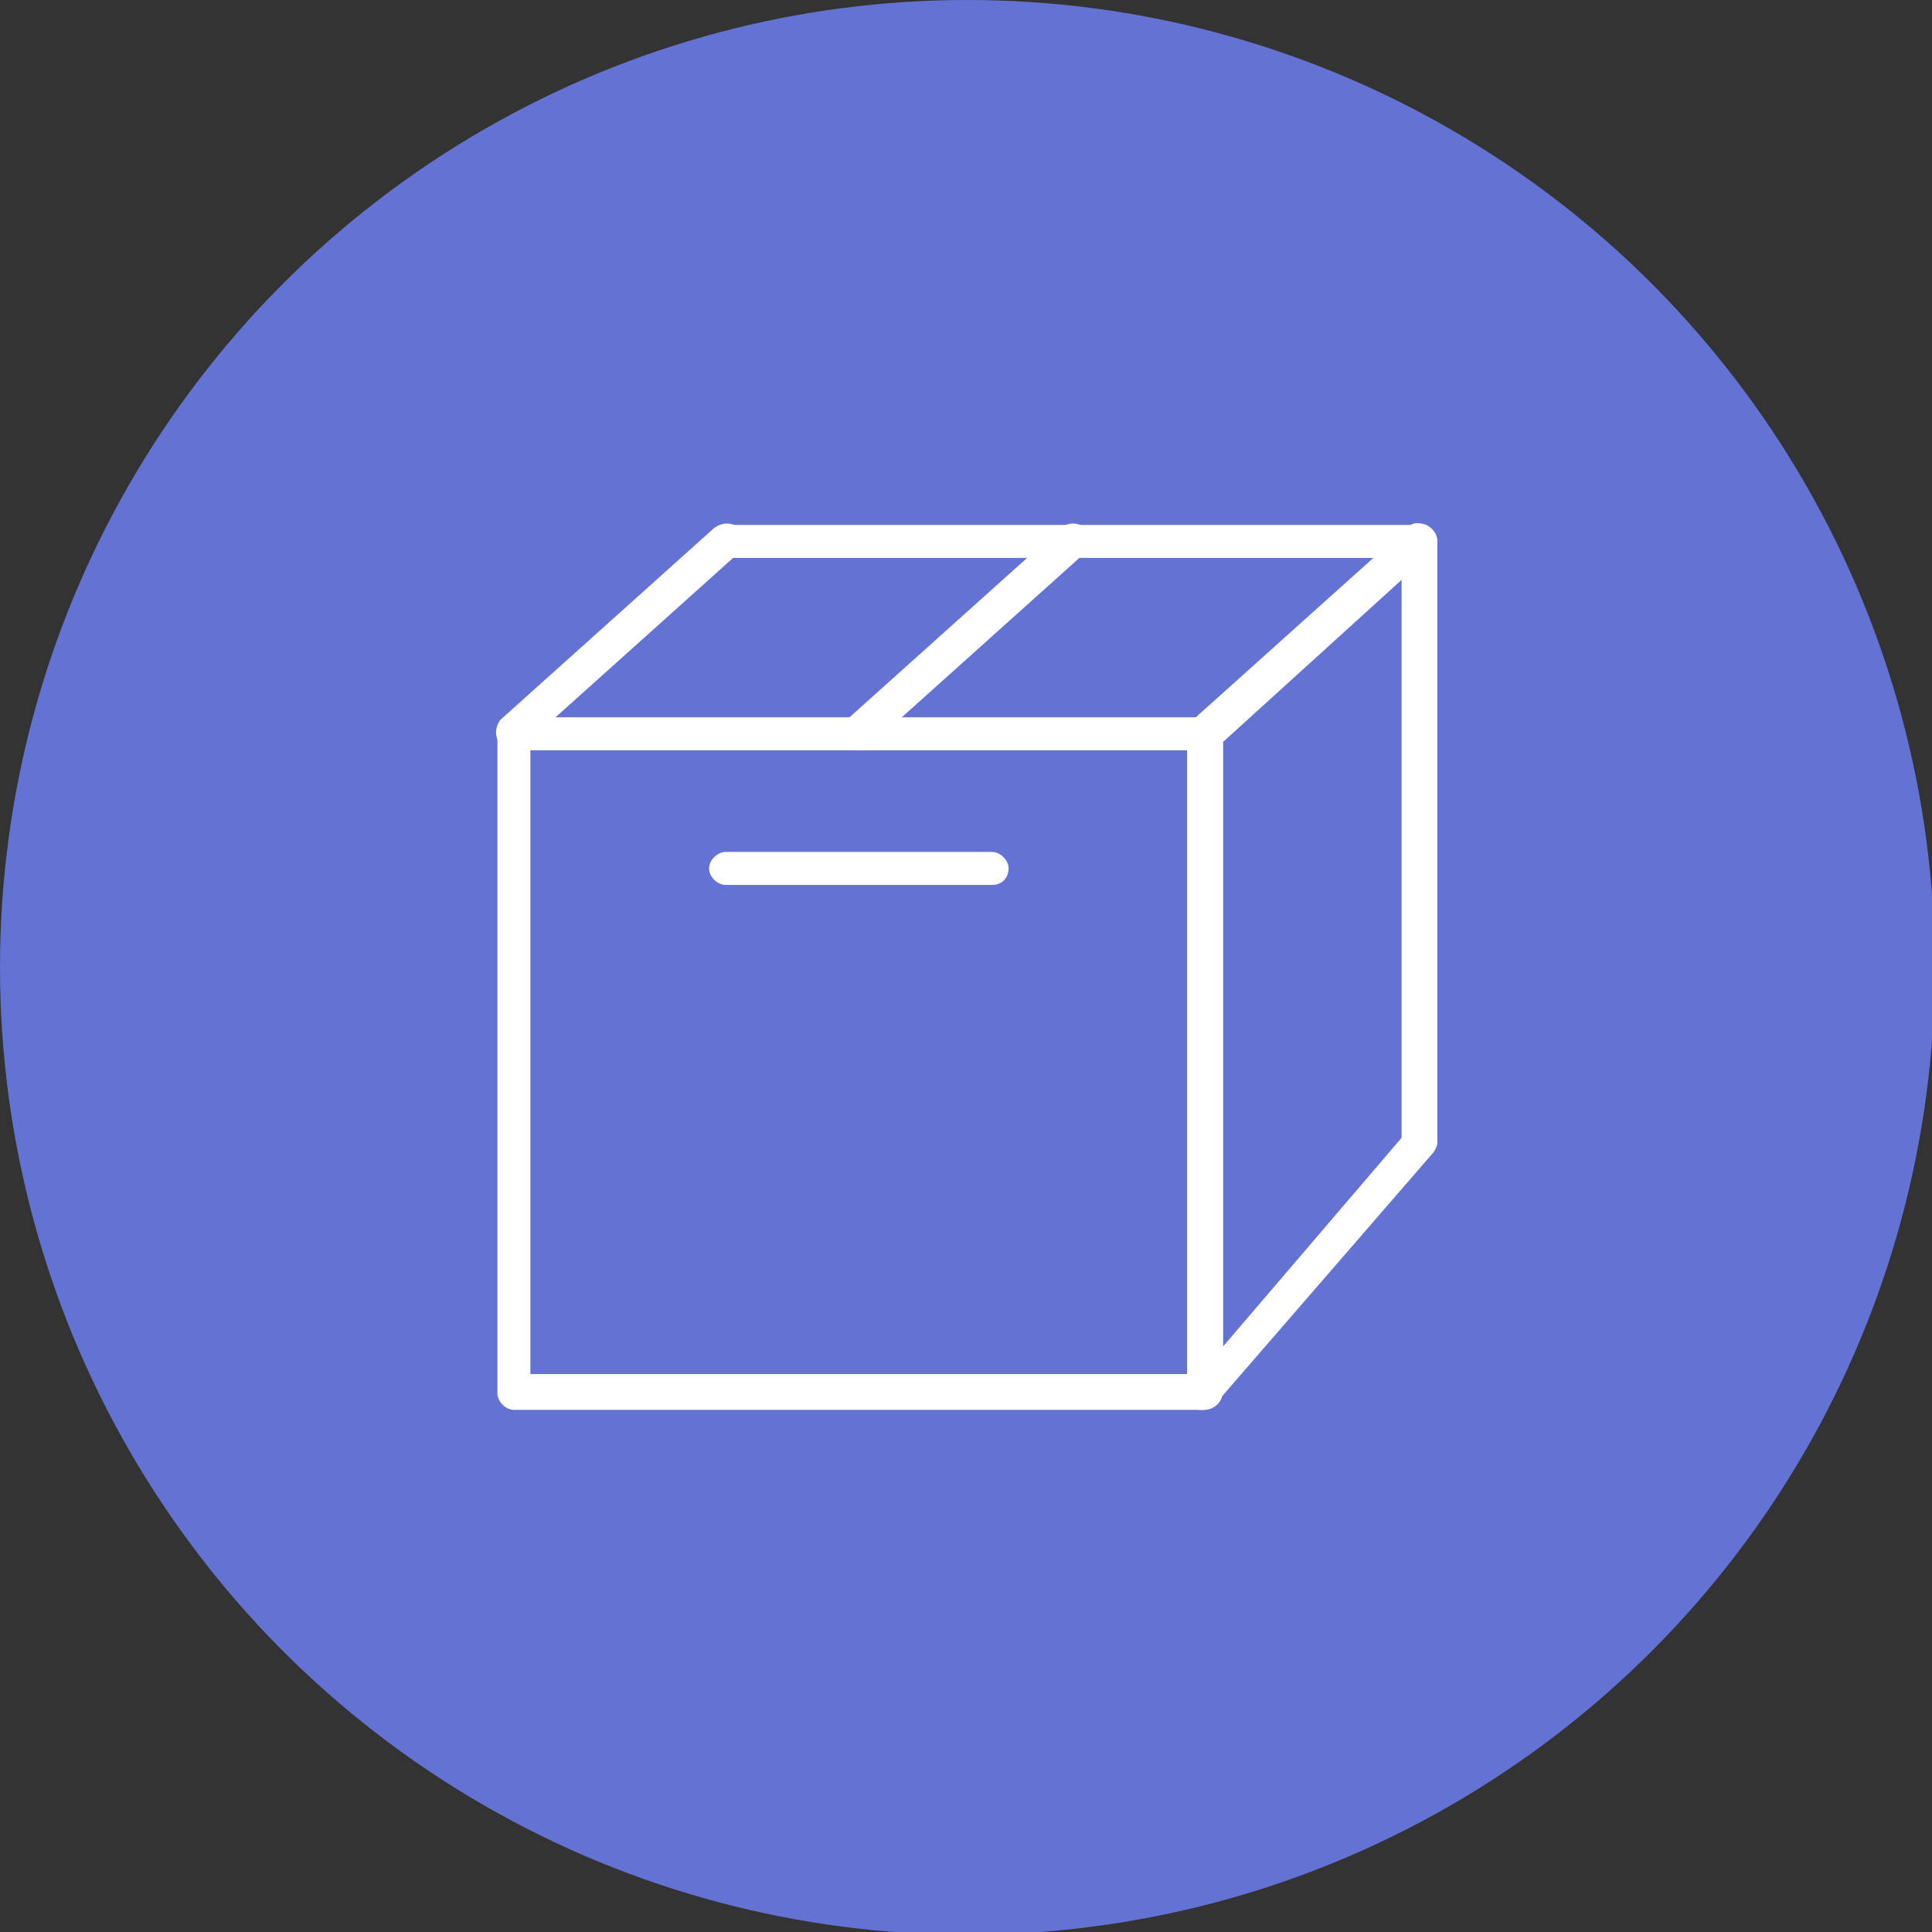 <!-- Generator: Adobe Illustrator 19.1.0, SVG Export Plug-In  -->
<svg version="1.1"
	 xmlns="http://www.w3.org/2000/svg" xmlns:xlink="http://www.w3.org/1999/xlink" xmlns:a="http://ns.adobe.com/AdobeSVGViewerExtensions/3.0/"
	 x="0px" y="0px" width="70.3px" height="70.3px" viewBox="0 0 70.3 70.3" style="enable-background:new 0 0 70.3 70.3;"
	 xml:space="preserve">
<rect x="0" y="0" width="70.3" height="70.3" fill="#333333" stroke="none"/>
<style type="text/css">
	.st0{fill:#6472D4;}
	.st1{fill:#FFFFFF;}
</style>
<defs>
</defs>
<g>
	<g>
		<g>
			<circle class="st0" cx="35.2" cy="35.2" r="35.2"/>
		</g>
	</g>
</g>
<g>
	<g>
		<path class="st1" d="M43.8,51.3H18.7c-0.3,0-0.6-0.3-0.6-0.6V26.7c0-0.3,0.3-0.6,0.6-0.6h25.2c0.3,0,0.6,0.3,0.6,0.6v23.9
			C44.5,51,44.2,51.3,43.8,51.3z M19.3,50h23.9V27.3H19.3V50z"/>
	</g>
	<g>
		<path class="st1" d="M43.8,51.3c-0.1,0-0.1,0-0.2,0c-0.2-0.1-0.4-0.3-0.4-0.6V26.7c0-0.2,0.1-0.3,0.2-0.5l7.8-7
			c0.2-0.2,0.4-0.2,0.7-0.1c0.2,0.1,0.4,0.3,0.4,0.6v21.9c0,0.1-0.1,0.3-0.2,0.4l-7.8,9C44.2,51.2,44,51.3,43.8,51.3z M44.5,27v22
			l6.5-7.6V21.1L44.5,27z"/>
	</g>
	<g>
		<path class="st1" d="M18.7,27.3c-0.2,0-0.3-0.1-0.5-0.2c-0.2-0.3-0.2-0.6,0-0.9l7.8-7c0.3-0.2,0.6-0.2,0.9,0
			c0.2,0.3,0.2,0.6,0,0.9l-7.8,7C19,27.3,18.8,27.3,18.7,27.3z"/>
	</g>
	<g>
		<path class="st1" d="M31.3,27.3c-0.2,0-0.3-0.1-0.5-0.2c-0.2-0.3-0.2-0.6,0-0.9l7.8-7c0.3-0.2,0.6-0.2,0.9,0
			c0.2,0.3,0.2,0.6,0,0.9l-7.8,7C31.6,27.3,31.4,27.3,31.3,27.3z"/>
	</g>
	<g>
		<path class="st1" d="M51.6,20.3H26.5c-0.3,0-0.6-0.3-0.6-0.6s0.3-0.6,0.6-0.6h25.2c0.3,0,0.6,0.3,0.6,0.6S52,20.3,51.6,20.3z"/>
	</g>
	<g>
		<path class="st1" d="M36.1,32.2h-9.7c-0.3,0-0.6-0.3-0.6-0.6s0.3-0.6,0.6-0.6h9.7c0.3,0,0.6,0.3,0.6,0.6S36.5,32.2,36.1,32.2z"/>
	</g>
</g>
</svg>
